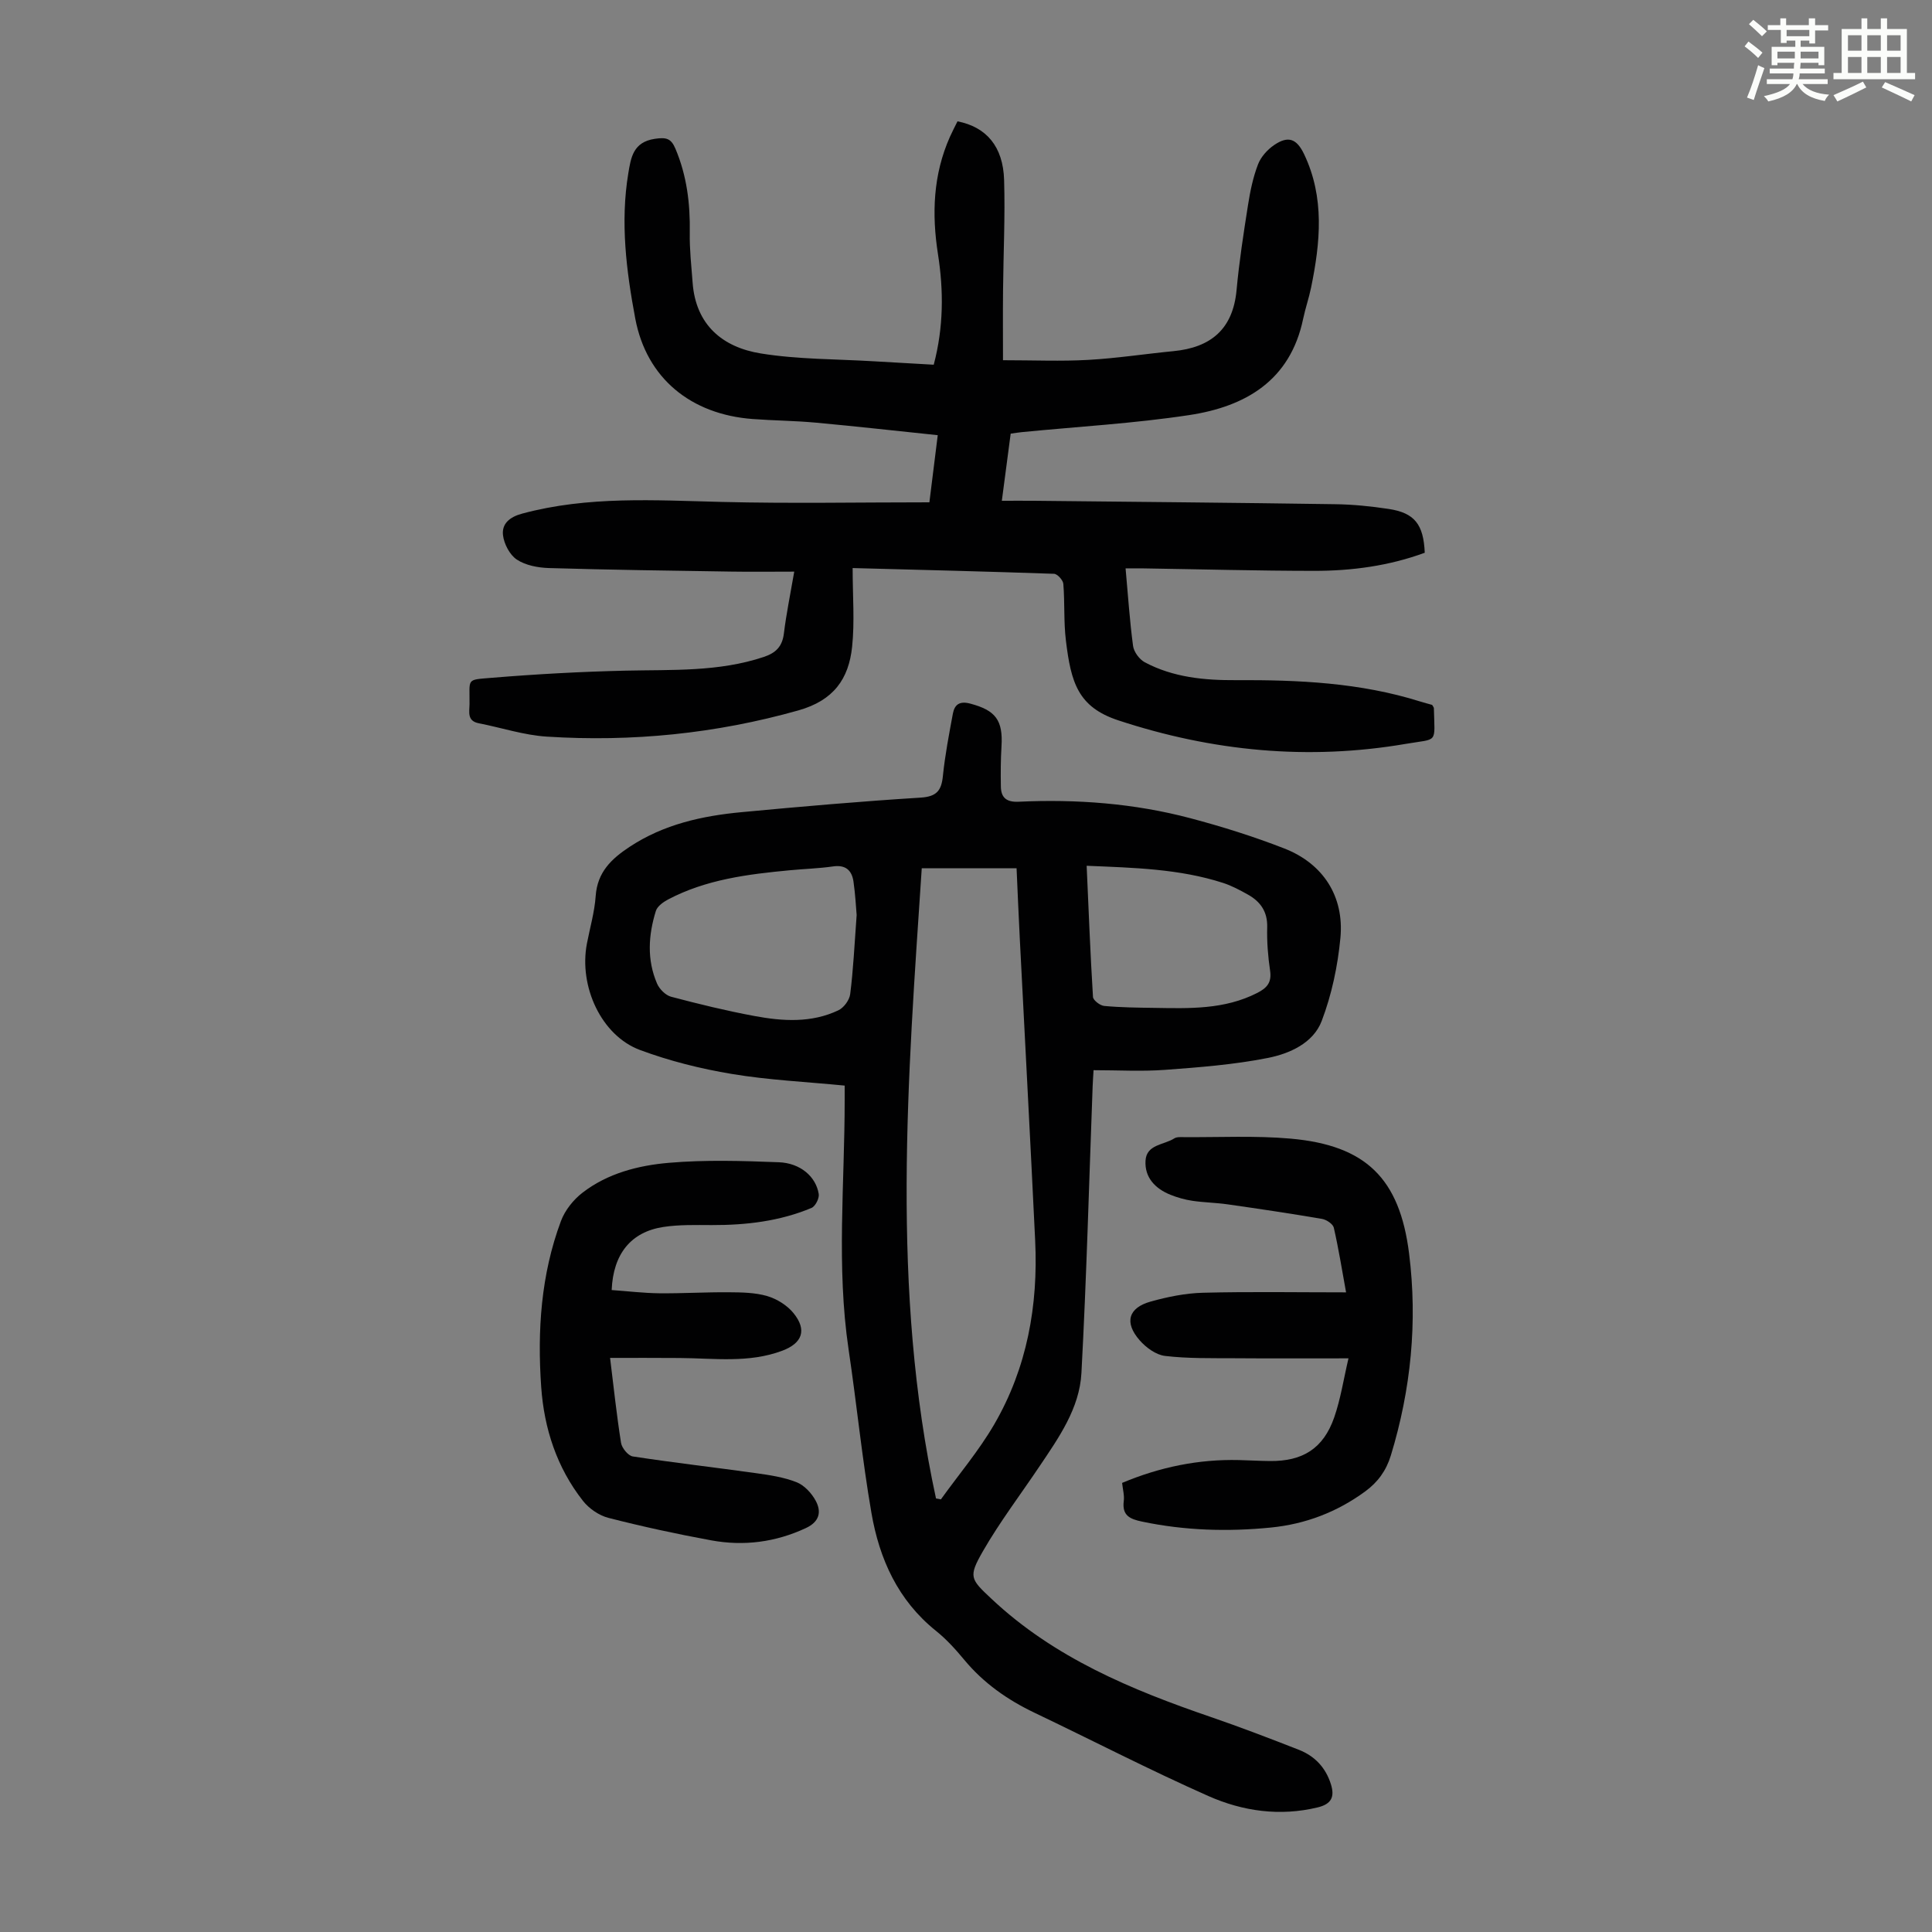 <svg enable-background="new 0 0 400 400" viewBox="0 0 400 400" xmlns="http://www.w3.org/2000/svg"><rect x="0" y="0" width="400" height="400" fill="#808080" stroke="none"/><path d="m361.2 9.6.8-1c.9.7 1.9 1.4 2.9 2.3l-.9 1.1c-1-1-2-1.8-2.8-2.4zm.5 10.6c.9-2.1 1.6-4.3 2.3-6.7.4.2.8.4 1.3.6-.7 2.1-1.5 4.3-2.2 6.6zm.4-15.2.9-.9c1 .8 2 1.6 2.8 2.4l-1 1c-.9-.9-1.8-1.7-2.7-2.5zm12.5-1.2h1.2v1.4h2.7v1.1h-2.7v2.7h-1.2v-.6h-1.8v1.3h4.9v3.8h-1.2v-.5h-3.7c0 .4-.1.9-.1 1.2h5.1v1h-5.2c0 .5-.1.9-.2 1.2h6v1h-5.2c1.1 1.3 2.9 2 5.5 2.2-.4.4-.7.8-.9 1.3-2.9-.5-4.8-1.6-5.7-3.5h-.1c-.8 1.7-2.7 2.9-5.9 3.6-.2-.4-.6-.8-.9-1.1 2.8-.6 4.6-1.4 5.4-2.5h-4.8v-1h5.3c.1-.3.2-.7.2-1.2h-4.9v-1h5c0-.4 0-.8.1-1.2h-3.5v.5h-1.2v-3.8h4.9v-1.3h-1.8v.5h-1.2v-2.7h-2.7v-1h2.6v-1.4h1.2v1.4h4.7v-1.4zm-6.6 8.3h3.6c0-.4 0-.9 0-1.4h-3.6zm1.9-4.6h4.7v-1.3h-4.7zm6.6 3.2h-3.7v1.4h3.7z" fill="#fbfcfa"/><path d="m385.3 3.8h1.3v2.2h2.8v-2.2h1.3v2.2h4.1v9.1h1.7v1.3h-16.9v-1.3h1.7v-9.1h4.1v-2.2zm.4 13.1.7 1.2c-1.8.9-3.8 1.9-6 2.9-.2-.4-.5-.8-.8-1.3 2.3-1 4.3-1.9 6.1-2.8zm-3.1-6.4h2.8v-3.2h-2.8zm0 4.6h2.8v-3.3h-2.8zm4-4.6h2.8v-3.2h-2.8zm0 4.6h2.8v-3.3h-2.8zm3.7 1.9c2.1.9 4.1 1.8 6.1 2.7l-.7 1.3c-2.2-1.1-4.2-2-6.1-2.9zm3.2-9.7h-2.8v3.2h2.8zm-2.8 7.8h2.8v-3.3h-2.8z" fill="#fbfcfa"/><g fill="#010102"><path d="m174.88 224.76c-8.05-.79-15.78-1.14-23.36-2.41-6.45-1.07-12.92-2.69-19.04-4.97-7.99-2.99-12.66-13.15-10.97-22 .63-3.29 1.59-6.56 1.82-9.88.35-4.93 3.24-7.68 7.05-10.19 7.06-4.65 14.97-6.39 23.14-7.16 12.34-1.16 24.7-2.24 37.07-3.01 3.36-.21 4.33-1.47 4.63-4.52.44-4.31 1.27-8.59 2.06-12.86.36-1.92 1.41-2.67 3.62-2.08 5.22 1.39 6.78 3.42 6.45 8.84-.17 2.78-.18 5.57-.13 8.36.04 2.32 1.23 3.22 3.66 3.11 12.02-.56 23.95.33 35.6 3.42 6.57 1.74 13.1 3.79 19.43 6.26 8.02 3.13 12.41 9.9 11.61 18.49-.55 5.83-1.8 11.77-3.88 17.23-1.75 4.59-6.67 6.77-11.21 7.66-6.96 1.37-14.11 1.93-21.2 2.45-4.86.36-9.77.07-14.82.07-.08 1.36-.15 2.34-.19 3.32-.74 19.79-1.26 39.59-2.32 59.36-.39 7.33-4.68 13.39-8.69 19.35-3.92 5.84-8.2 11.47-11.7 17.55-3.06 5.33-2.62 5.76 1.79 9.89 12.96 12.18 28.91 18.8 45.4 24.45 6.12 2.1 12.17 4.42 18.2 6.78 3.27 1.28 5.55 3.65 6.64 7.1.84 2.66.12 4.14-2.72 4.83-7.85 1.9-15.52.8-22.64-2.35-12.14-5.38-23.96-11.5-35.95-17.22-5.62-2.68-10.58-6.15-14.59-10.98-1.78-2.15-3.69-4.26-5.86-6-7.87-6.31-11.72-14.89-13.36-24.42-1.94-11.22-3.05-22.58-4.73-33.85-2.55-17.18-.8-34.4-.81-51.6 0-.9 0-1.78 0-3.02zm18.91 85.48c.34.06.68.13 1.01.19 3.71-5.16 7.86-10.06 11.04-15.52 6.81-11.72 9.12-24.63 8.48-38.07-1-20.89-2.13-41.76-3.19-62.65-.24-4.67-.43-9.34-.66-14.43-6.62 0-13.06 0-19.63 0-2.88 43.44-6.45 87.12 2.95 130.48zm-16.43-120.79c-.13-1.43-.26-4.22-.66-6.96-.34-2.28-1.61-3.48-4.2-3.11-2.98.43-6 .51-9 .8-8.69.82-17.33 1.9-25.21 6.06-.99.53-2.2 1.4-2.5 2.36-1.56 5.01-1.88 10.12.25 15.05.49 1.13 1.75 2.4 2.89 2.71 5.7 1.51 11.45 2.91 17.25 3.99 5.86 1.09 11.81 1.48 17.4-1.18 1.12-.53 2.29-2.11 2.44-3.34.64-4.98.87-10.01 1.34-16.38zm47.62-10.2c.42 9.36.76 18.26 1.31 27.15.04.7 1.47 1.79 2.32 1.87 3.44.32 6.91.35 10.37.4 7.26.12 14.53.37 21.31-3.09 2.02-1.03 3.03-2.16 2.67-4.6-.44-2.97-.68-6.01-.6-9.02.08-3.23-1.41-5.3-4-6.75-1.65-.92-3.34-1.83-5.13-2.41-9.04-2.92-18.41-3.14-28.25-3.55z"/><path d="m176.53 117.61c0 5.83.44 11.12-.11 16.31-.7 6.64-3.82 11.1-11.12 13.16-17.13 4.83-34.46 6.55-52.09 5.43-4.74-.3-9.39-1.85-14.1-2.77-2.44-.48-1.92-2.33-1.9-3.92.06-5.42-.8-5.04 4.61-5.49 9.23-.76 18.49-1.27 27.75-1.48 9.61-.22 19.24.28 28.57-2.84 2.54-.85 3.83-2.19 4.16-4.88.48-3.97 1.3-7.91 2.14-12.78-4.59 0-8.9.06-13.2-.01-12.53-.19-25.05-.36-37.58-.73-2.27-.07-4.83-.55-6.65-1.75-1.47-.97-2.65-3.23-2.87-5.05-.28-2.38 1.38-3.78 3.96-4.47 13.64-3.68 27.48-2.76 41.35-2.42 14.19.35 28.39.08 42.97.08.55-4.38 1.1-8.85 1.73-13.9-8.68-.9-16.98-1.84-25.3-2.6-4.34-.4-8.71-.42-13.06-.75-12.69-.96-21.93-8.37-24.27-20.82-1.85-9.85-3.11-19.93-1.44-30.02.54-3.27.99-6.5 5.5-7.17 2.35-.34 3.35-.12 4.27 2.07 2.36 5.59 3.06 11.37 2.96 17.37-.06 3.45.33 6.9.59 10.35.65 8.78 6.24 13.38 14.13 14.65 7.68 1.24 15.57 1.15 23.37 1.62 4.1.25 8.21.47 12.42.71 2.05-7.76 2.06-15.32.88-22.87-1.31-8.36-1.01-16.49 2.48-24.33.49-1.1 1.06-2.17 1.56-3.19 5.99 1.18 9.44 5.21 9.65 12.14.23 7.59-.15 15.21-.22 22.81-.05 5-.01 10.01-.01 14.51 6.36 0 12.03.25 17.66-.07 5.9-.33 11.76-1.24 17.64-1.81 7.76-.75 12.32-4.57 13.06-12.67.54-5.89 1.45-11.75 2.37-17.6.45-2.85 1.04-5.73 2.07-8.4.59-1.55 1.95-3.06 3.35-4.01 2.92-1.98 4.66-1.3 6.19 1.9 4.29 9 3.36 18.28 1.45 27.6-.45 2.19-1.19 4.31-1.65 6.5-2.67 12.8-11.96 18.16-23.59 19.92-11.47 1.74-23.11 2.39-34.67 3.53-.66.06-1.31.18-2.29.31-.58 4.41-1.16 8.82-1.83 13.9 2.32 0 4.48-.02 6.64 0 20.81.22 41.61.4 62.42.71 3.68.05 7.38.43 11.02.98 5.37.81 7.23 3.19 7.48 9.07-7.38 2.72-15.1 3.76-22.94 3.75-11.74-.01-23.49-.33-35.23-.51-1.2-.02-2.41 0-3.77 0 .51 5.62.85 10.87 1.55 16.06.17 1.24 1.31 2.78 2.43 3.38 5.88 3.13 12.35 3.74 18.88 3.7 12.9-.07 25.71.51 38.14 4.42.85.27 1.71.48 2.47.7.17.32.36.5.36.69.17 7.48.94 6.22-5.81 7.38-20.21 3.46-40.05 1.55-59.53-4.87-8.34-2.75-9.8-7.81-10.85-16.56-.47-3.86-.21-7.81-.53-11.7-.06-.77-1.23-2.06-1.92-2.08-13.72-.48-27.45-.81-41.7-1.19z"/><path d="m232.32 307.02c7.81-3.28 15.82-4.93 24.2-4.73 2.12.05 4.25.18 6.37.2 6.83.08 11.1-2.6 13.34-9.02 1.34-3.85 1.95-7.96 2.96-12.24-8.36 0-16.01.04-23.66-.02-4.78-.03-9.6.08-14.33-.48-1.87-.22-3.93-1.73-5.25-3.24-3.22-3.68-2.35-6.73 2.3-8.02 3.51-.98 7.2-1.73 10.83-1.82 9.71-.25 19.43-.08 29.61-.08-.86-4.71-1.55-9.08-2.54-13.39-.18-.77-1.52-1.66-2.44-1.82-6.49-1.11-13-2.08-19.52-3.01-2.43-.35-4.91-.38-7.34-.74-1.53-.23-3.07-.66-4.51-1.24-3.17-1.27-5.39-3.59-5.17-7.09.21-3.36 3.81-3.22 5.94-4.58.51-.33 1.31-.28 1.97-.27 7.38.06 14.8-.34 22.13.31 15.55 1.38 22.58 8.21 24.53 23.81 1.77 14.15.39 28.12-3.78 41.79-.96 3.13-2.67 5.51-5.32 7.45-5.84 4.28-12.38 6.76-19.5 7.47-8.94.89-17.85.63-26.7-1.23-2.51-.53-4.15-1.25-3.78-4.23.16-1.15-.19-2.4-.34-3.78z"/><path d="m126.31 281.14c.75 6.07 1.36 11.86 2.27 17.59.17 1.07 1.47 2.66 2.43 2.81 8.48 1.3 17 2.27 25.49 3.46 2.85.4 5.78.83 8.43 1.88 1.59.63 3.09 2.25 3.94 3.81 1.25 2.3.81 4.36-2.02 5.68-6.3 2.94-12.87 3.78-19.61 2.54-7.14-1.31-14.24-2.85-21.27-4.65-1.95-.5-4.03-1.93-5.28-3.53-5.4-6.88-8.04-14.96-8.64-23.57-.82-11.68-.05-23.28 4.09-34.36.83-2.23 2.58-4.42 4.48-5.88 5.19-4 11.53-5.63 17.85-6.17 7.54-.65 15.19-.41 22.77-.12 4.47.17 7.7 2.98 8.27 6.58.14.89-.7 2.55-1.5 2.88-6.59 2.76-13.56 3.57-20.66 3.55-3.34-.01-6.73-.11-10.01.39-6.69 1.02-10.39 5.56-10.7 13.06 3.26.23 6.54.63 9.83.67 4.8.05 9.61-.25 14.42-.21 2.67.02 5.44.05 7.96.79 2.01.59 4.13 1.92 5.44 3.53 2.84 3.5 1.82 6.23-2.35 7.79-6.94 2.6-14.13 1.54-21.25 1.5-4.68-.04-9.35-.02-14.38-.02z"/></g></svg>